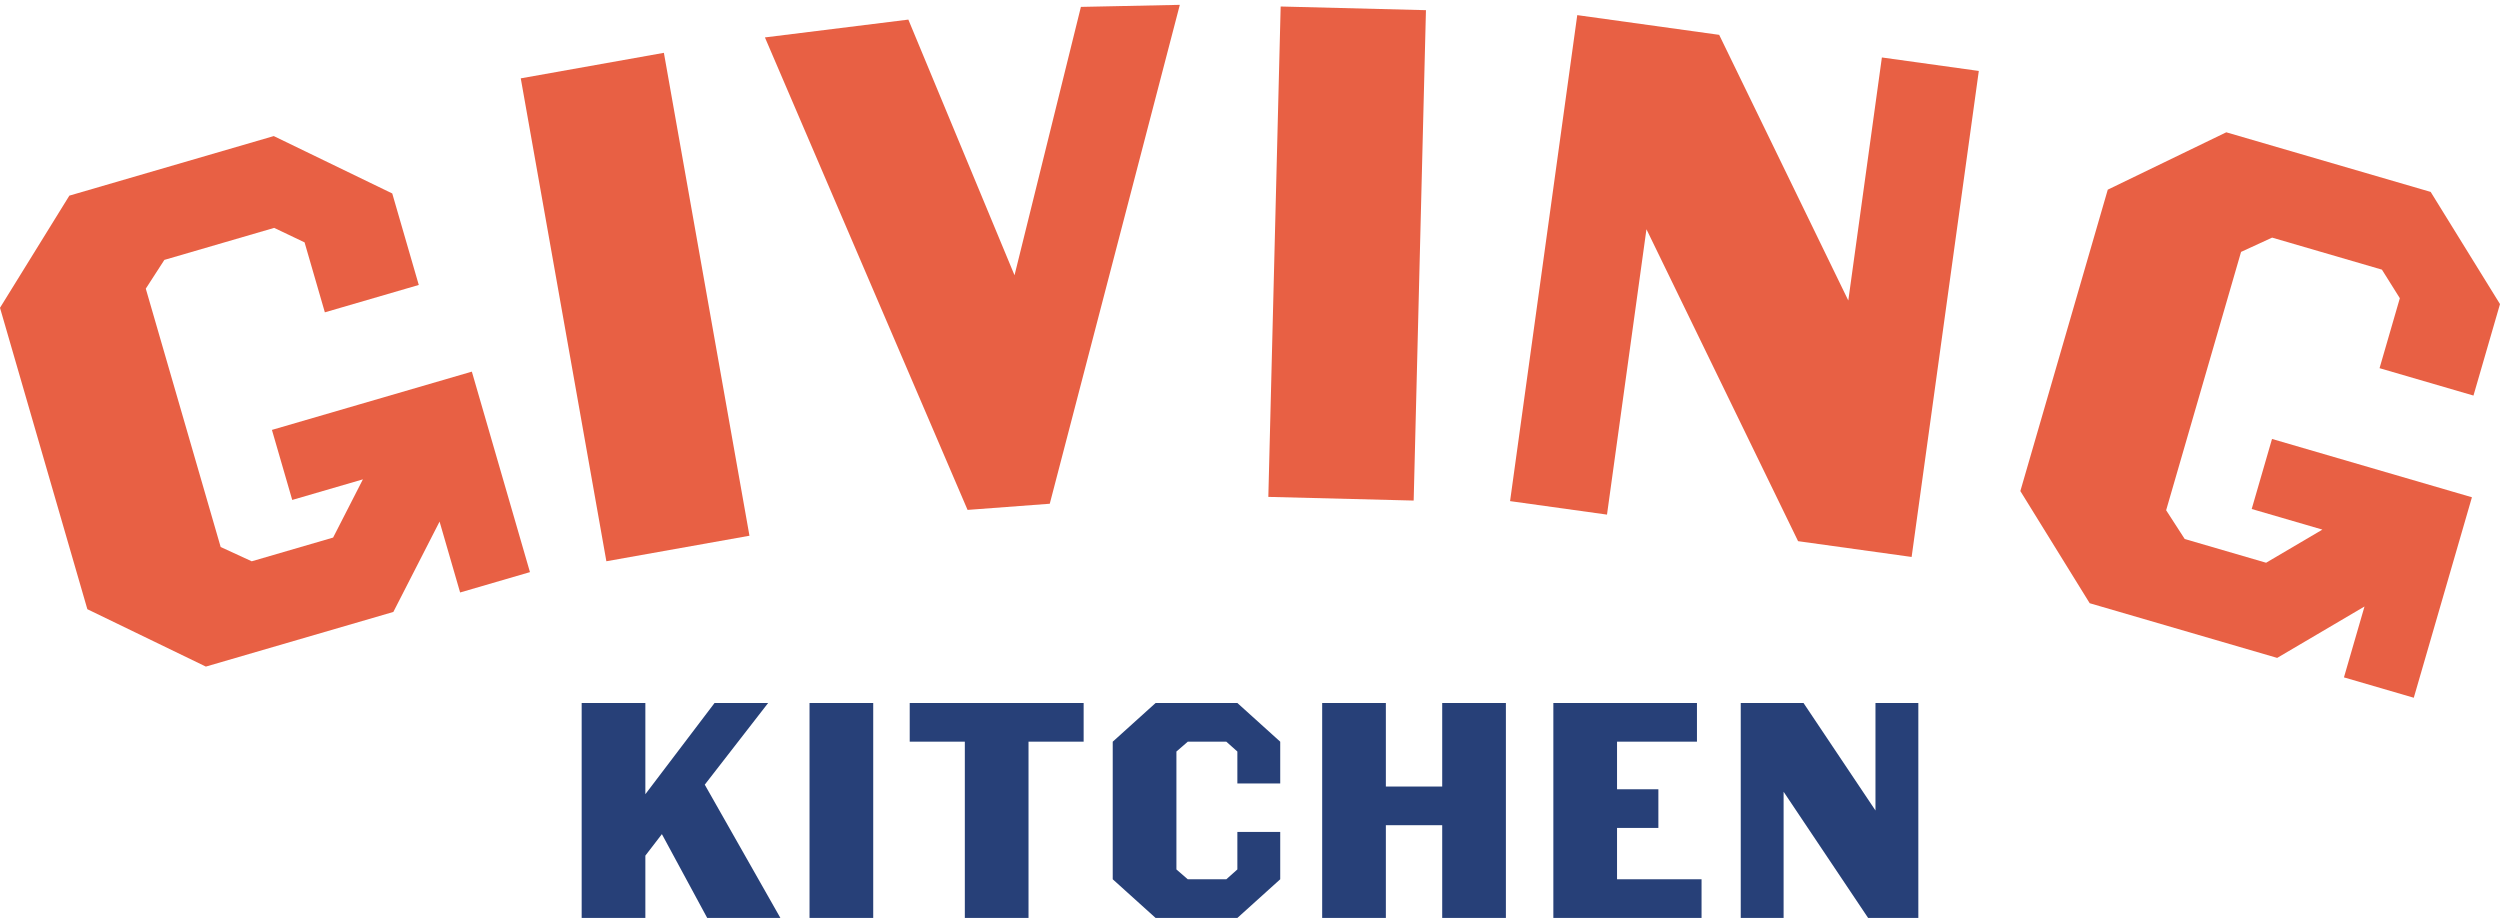 <?xml version="1.0" encoding="UTF-8"?> <svg xmlns="http://www.w3.org/2000/svg" width="397" height="146" viewBox="0 0 397 146" fill="none"><g clip-path="url(#clip0_2980_17386)"><path d="M43.182 68.269L46.406 79.391L57.63 76.119L52.899 85.366L39.974 89.134L35.042 86.864L23.151 45.838L26.102 41.271L43.54 36.188L48.366 38.489L51.587 49.599L66.501 45.252L62.29 30.723L43.474 21.608L11.014 31.068L0 48.879L13.872 96.741L32.69 105.854L62.463 97.176L69.804 82.829L73.067 94.086L84.158 90.853L78.154 70.138L76.427 64.179L74.93 59.015L43.182 68.269Z" fill="#E86044"></path><path d="M360.796 69.706L357.57 80.828L368.795 84.102L359.857 89.363L346.932 85.593L343.983 81.025L355.881 40.002L360.813 37.733L378.251 42.819L381.094 47.356L377.872 58.466L392.786 62.816L396.999 48.288L385.99 30.476L353.533 21.009L334.713 30.12L320.832 77.981L331.844 95.791L361.616 104.474L375.483 96.311L372.219 107.567L383.309 110.802L389.317 90.087L391.045 84.129L392.542 78.966L360.796 69.706Z" fill="#E86044"></path><path d="M119.014 85.075L96.292 89.127L82.697 12.442L105.425 8.39L119.014 85.075Z" fill="#E86044"></path><path d="M187.355 0.77L166.702 79.994L153.649 80.972L121.469 5.942L144.245 3.113L161.106 43.709L171.647 1.094L187.355 0.77Z" fill="#E86044"></path><path d="M224.491 79.489L201.412 78.907L203.369 1.033L226.441 1.615L224.491 79.489Z" fill="#E86044"></path><path d="M314.235 11.266L303.566 88.444L285.535 85.938L261.456 36.404L255.191 81.72L239.799 79.578L250.468 2.401L273.005 5.533L293.509 47.717L298.843 9.125L314.235 11.266Z" fill="#E86044"></path><path d="M105.108 132.459L102.483 135.873V145.77H92.369V111.635H102.483V126.118L113.472 111.635H121.981L111.916 124.606L123.926 145.77H112.305L105.108 132.459Z" fill="#274078"></path><path d="M138.667 145.77H128.553V111.635H138.667V145.77Z" fill="#274078"></path><path d="M163.329 117.782V145.77H153.215V117.782H144.463V111.635H172.082V117.782H163.329Z" fill="#274078"></path><path d="M203.3 117.782V124.412H196.493V119.342L194.742 117.782H188.614L186.815 119.342V138.067L188.614 139.627H194.742L196.493 138.067V132.115H203.3V139.627L196.493 145.77H183.51L176.701 139.627V117.782L183.51 111.635H196.493L203.3 117.782Z" fill="#274078"></path><path d="M239.136 111.635V145.77H229.022V131.045H220.075V145.77H209.961V111.635H220.075V124.899H229.022V111.635H239.136Z" fill="#274078"></path><path d="M270.206 145.77H246.672V111.635H269.477V117.782H256.786V125.338H263.35V131.481H256.786V139.627H270.206V145.77Z" fill="#274078"></path><path d="M304.632 111.635V145.77H296.658L283.236 125.73V145.77H276.43V111.635H286.398L297.825 128.705V111.635H304.632Z" fill="#274078"></path></g><defs><clipPath id="clip0_2980_17386"><rect width="397" height="145" fill="white" transform="translate(0 0.77)"></rect></clipPath></defs></svg> 